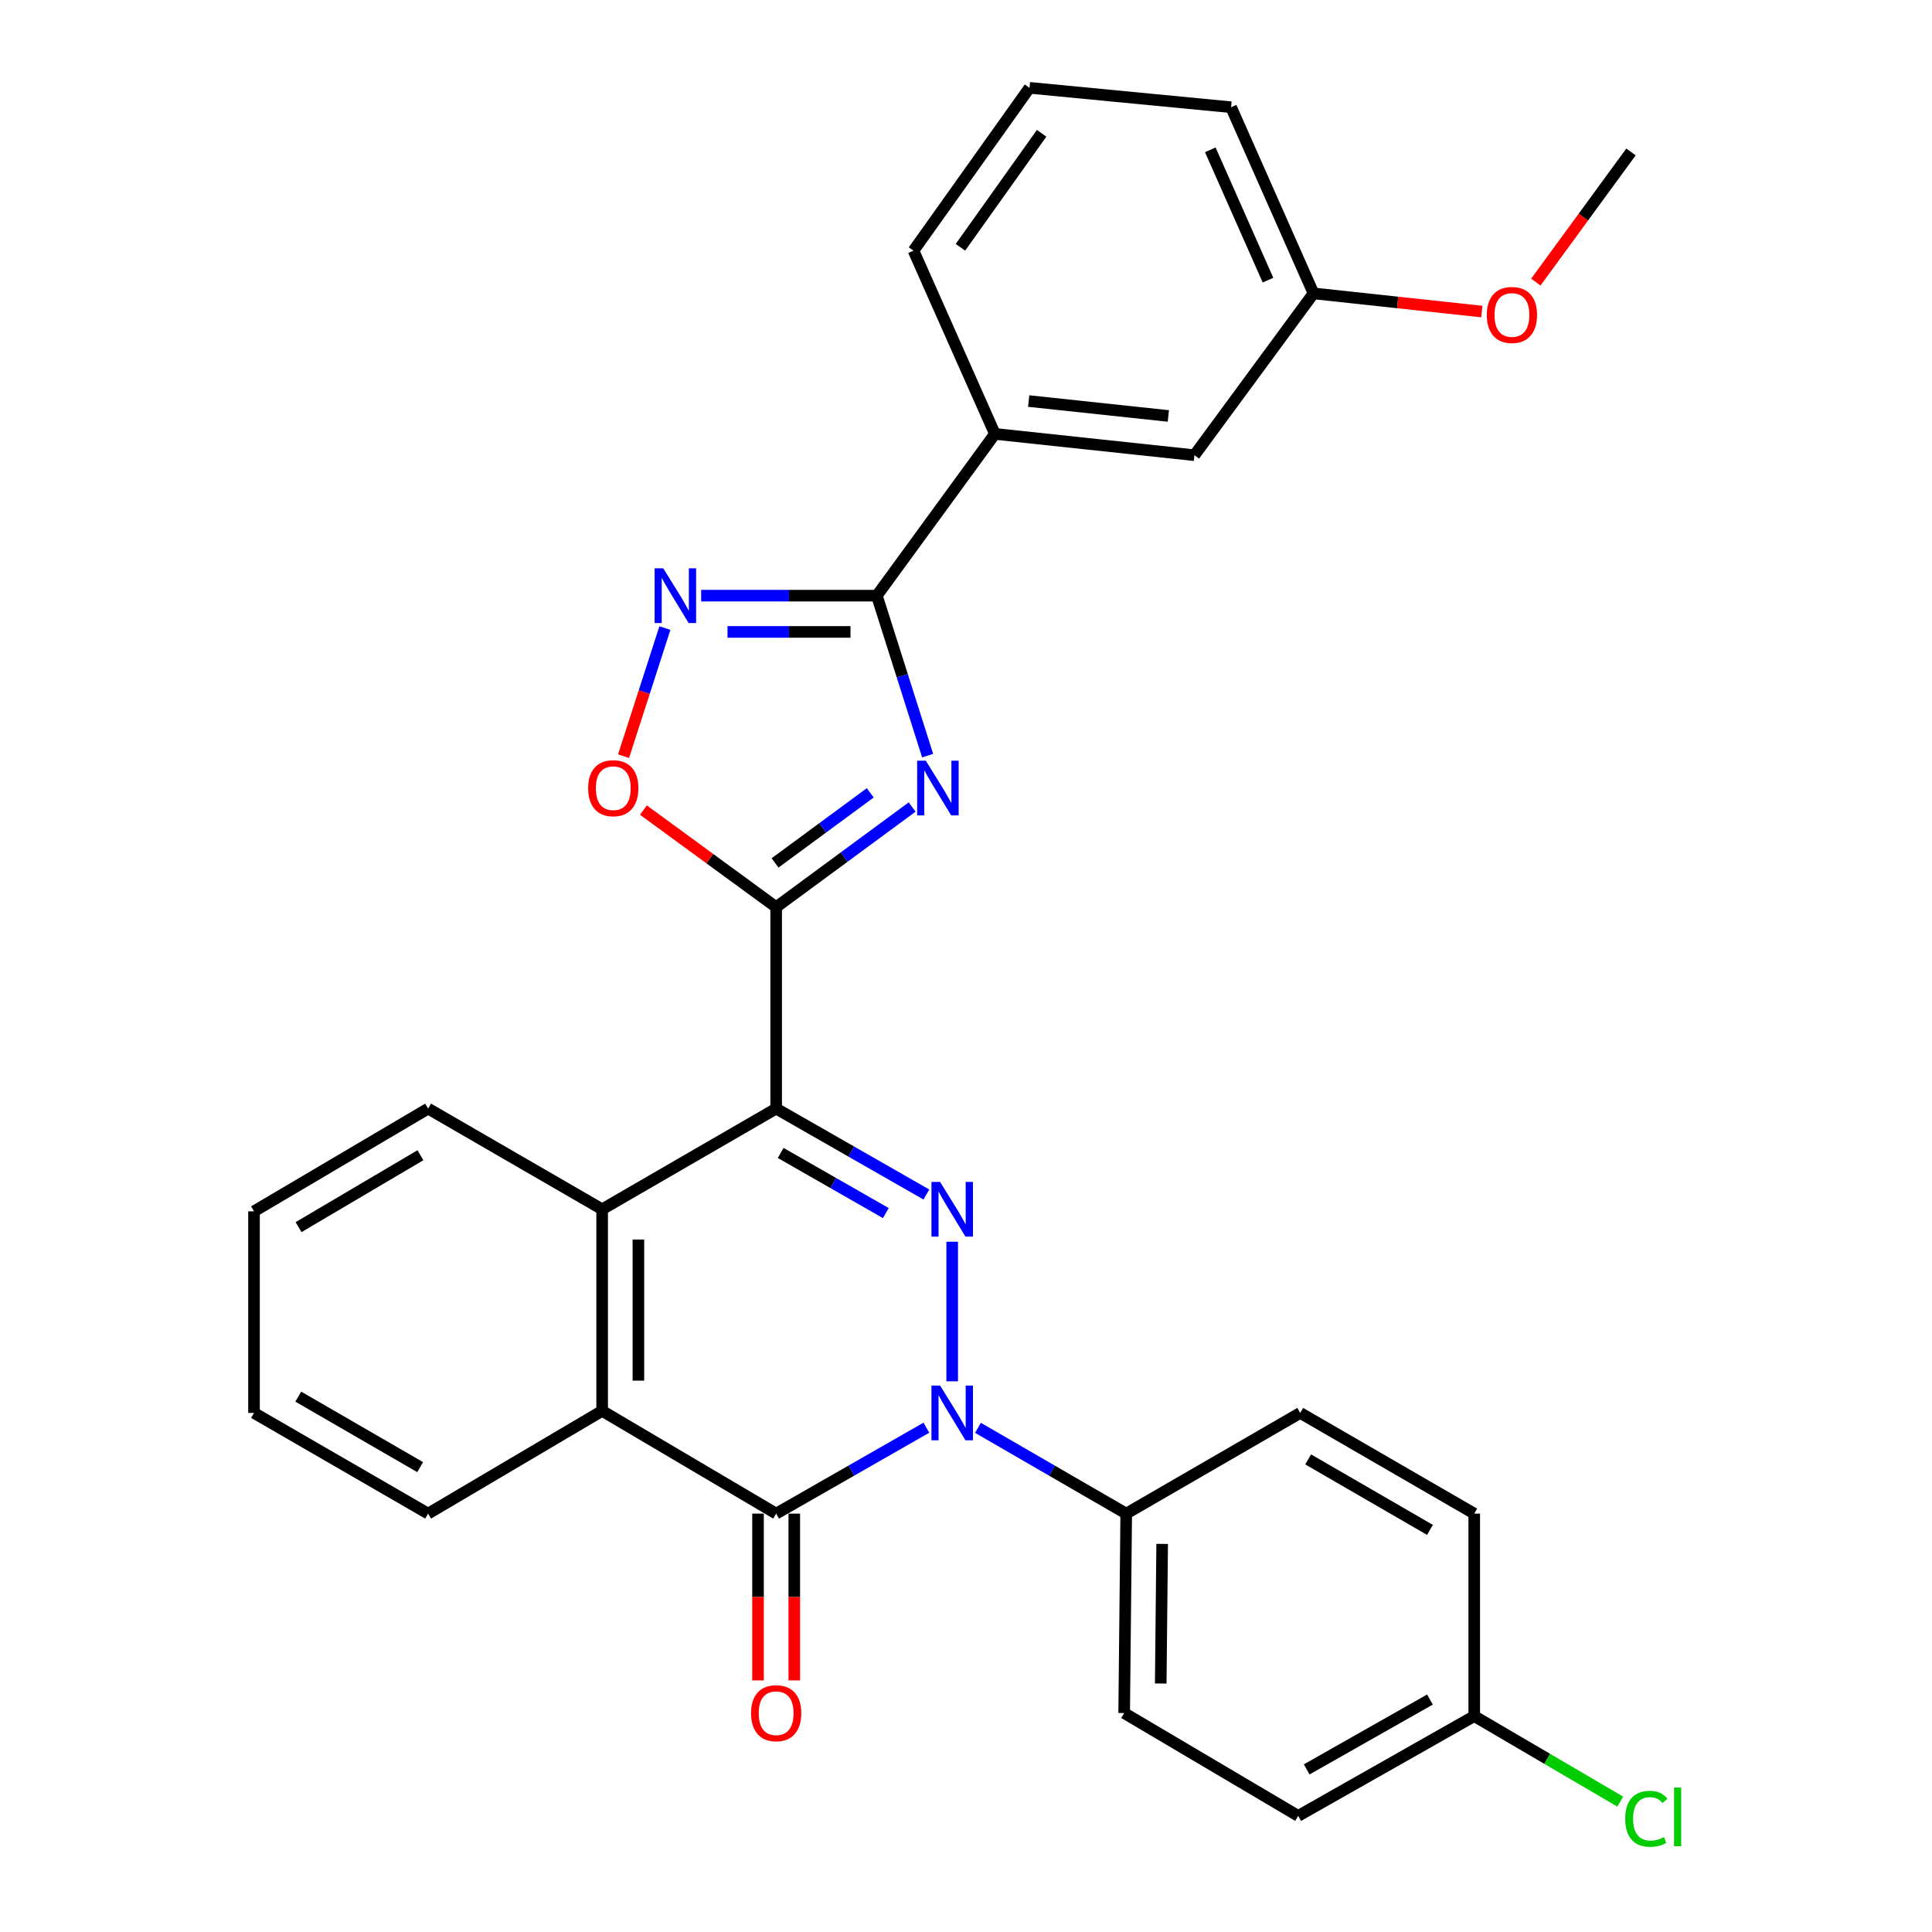 <?xml version='1.0' encoding='iso-8859-1'?>
<svg version='1.1' baseProfile='full'
              xmlns='http://www.w3.org/2000/svg'
                      xmlns:rdkit='http://www.rdkit.org/xml'
                      xmlns:xlink='http://www.w3.org/1999/xlink'
                  xml:space='preserve'
width='1000px' height='1000px' viewBox='0 0 1000 1000'>
<!-- END OF HEADER -->
<rect style='opacity:1.0;fill:#FFFFFF;stroke:none' width='1000' height='1000' x='0' y='0'> </rect>
<path class='bond-0' d='M 401.736,573.809 L 440.613,596.045' style='fill:none;fill-rule:evenodd;stroke:#000000;stroke-width:6px;stroke-linecap:butt;stroke-linejoin:miter;stroke-opacity:1' />
<path class='bond-0' d='M 440.613,596.045 L 479.491,618.282' style='fill:none;fill-rule:evenodd;stroke:#0000FF;stroke-width:6px;stroke-linecap:butt;stroke-linejoin:miter;stroke-opacity:1' />
<path class='bond-0' d='M 404.082,596.769 L 431.296,612.335' style='fill:none;fill-rule:evenodd;stroke:#000000;stroke-width:6px;stroke-linecap:butt;stroke-linejoin:miter;stroke-opacity:1' />
<path class='bond-0' d='M 431.296,612.335 L 458.51,627.9' style='fill:none;fill-rule:evenodd;stroke:#0000FF;stroke-width:6px;stroke-linecap:butt;stroke-linejoin:miter;stroke-opacity:1' />
<path class='bond-2' d='M 401.736,573.809 L 401.736,469.533' style='fill:none;fill-rule:evenodd;stroke:#000000;stroke-width:6px;stroke-linecap:butt;stroke-linejoin:miter;stroke-opacity:1' />
<path class='bond-7' d='M 401.736,573.809 L 311.67,625.926' style='fill:none;fill-rule:evenodd;stroke:#000000;stroke-width:6px;stroke-linecap:butt;stroke-linejoin:miter;stroke-opacity:1' />
<path class='bond-1' d='M 492.855,642.721 L 492.855,714.952' style='fill:none;fill-rule:evenodd;stroke:#0000FF;stroke-width:6px;stroke-linecap:butt;stroke-linejoin:miter;stroke-opacity:1' />
<path class='bond-10' d='M 506.197,739.047 L 544.564,761.246' style='fill:none;fill-rule:evenodd;stroke:#0000FF;stroke-width:6px;stroke-linecap:butt;stroke-linejoin:miter;stroke-opacity:1' />
<path class='bond-10' d='M 544.564,761.246 L 582.931,783.445' style='fill:none;fill-rule:evenodd;stroke:#000000;stroke-width:6px;stroke-linecap:butt;stroke-linejoin:miter;stroke-opacity:1' />
<path class='bond-30' d='M 479.491,738.972 L 440.613,761.208' style='fill:none;fill-rule:evenodd;stroke:#0000FF;stroke-width:6px;stroke-linecap:butt;stroke-linejoin:miter;stroke-opacity:1' />
<path class='bond-30' d='M 440.613,761.208 L 401.736,783.445' style='fill:none;fill-rule:evenodd;stroke:#000000;stroke-width:6px;stroke-linecap:butt;stroke-linejoin:miter;stroke-opacity:1' />
<path class='bond-3' d='M 401.736,469.533 L 436.93,443.62' style='fill:none;fill-rule:evenodd;stroke:#000000;stroke-width:6px;stroke-linecap:butt;stroke-linejoin:miter;stroke-opacity:1' />
<path class='bond-3' d='M 436.93,443.62 L 472.124,417.708' style='fill:none;fill-rule:evenodd;stroke:#0000FF;stroke-width:6px;stroke-linecap:butt;stroke-linejoin:miter;stroke-opacity:1' />
<path class='bond-3' d='M 401.168,446.647 L 425.804,428.509' style='fill:none;fill-rule:evenodd;stroke:#000000;stroke-width:6px;stroke-linecap:butt;stroke-linejoin:miter;stroke-opacity:1' />
<path class='bond-3' d='M 425.804,428.509 L 450.439,410.37' style='fill:none;fill-rule:evenodd;stroke:#0000FF;stroke-width:6px;stroke-linecap:butt;stroke-linejoin:miter;stroke-opacity:1' />
<path class='bond-9' d='M 401.736,469.533 L 367.386,444.417' style='fill:none;fill-rule:evenodd;stroke:#000000;stroke-width:6px;stroke-linecap:butt;stroke-linejoin:miter;stroke-opacity:1' />
<path class='bond-9' d='M 367.386,444.417 L 333.036,419.301' style='fill:none;fill-rule:evenodd;stroke:#FF0000;stroke-width:6px;stroke-linecap:butt;stroke-linejoin:miter;stroke-opacity:1' />
<path class='bond-5' d='M 480.139,391.115 L 466.996,349.714' style='fill:none;fill-rule:evenodd;stroke:#0000FF;stroke-width:6px;stroke-linecap:butt;stroke-linejoin:miter;stroke-opacity:1' />
<path class='bond-5' d='M 466.996,349.714 L 453.853,308.313' style='fill:none;fill-rule:evenodd;stroke:#000000;stroke-width:6px;stroke-linecap:butt;stroke-linejoin:miter;stroke-opacity:1' />
<path class='bond-4' d='M 401.736,783.445 L 311.67,730.264' style='fill:none;fill-rule:evenodd;stroke:#000000;stroke-width:6px;stroke-linecap:butt;stroke-linejoin:miter;stroke-opacity:1' />
<path class='bond-12' d='M 392.353,783.445 L 392.353,826.606' style='fill:none;fill-rule:evenodd;stroke:#000000;stroke-width:6px;stroke-linecap:butt;stroke-linejoin:miter;stroke-opacity:1' />
<path class='bond-12' d='M 392.353,826.606 L 392.353,869.767' style='fill:none;fill-rule:evenodd;stroke:#FF0000;stroke-width:6px;stroke-linecap:butt;stroke-linejoin:miter;stroke-opacity:1' />
<path class='bond-12' d='M 411.119,783.445 L 411.119,826.606' style='fill:none;fill-rule:evenodd;stroke:#000000;stroke-width:6px;stroke-linecap:butt;stroke-linejoin:miter;stroke-opacity:1' />
<path class='bond-12' d='M 411.119,826.606 L 411.119,869.767' style='fill:none;fill-rule:evenodd;stroke:#FF0000;stroke-width:6px;stroke-linecap:butt;stroke-linejoin:miter;stroke-opacity:1' />
<path class='bond-11' d='M 453.853,308.313 L 514.957,224.586' style='fill:none;fill-rule:evenodd;stroke:#000000;stroke-width:6px;stroke-linecap:butt;stroke-linejoin:miter;stroke-opacity:1' />
<path class='bond-31' d='M 453.853,308.313 L 408.384,308.313' style='fill:none;fill-rule:evenodd;stroke:#000000;stroke-width:6px;stroke-linecap:butt;stroke-linejoin:miter;stroke-opacity:1' />
<path class='bond-31' d='M 408.384,308.313 L 362.914,308.313' style='fill:none;fill-rule:evenodd;stroke:#0000FF;stroke-width:6px;stroke-linecap:butt;stroke-linejoin:miter;stroke-opacity:1' />
<path class='bond-31' d='M 440.212,327.079 L 408.384,327.079' style='fill:none;fill-rule:evenodd;stroke:#000000;stroke-width:6px;stroke-linecap:butt;stroke-linejoin:miter;stroke-opacity:1' />
<path class='bond-31' d='M 408.384,327.079 L 376.555,327.079' style='fill:none;fill-rule:evenodd;stroke:#0000FF;stroke-width:6px;stroke-linecap:butt;stroke-linejoin:miter;stroke-opacity:1' />
<path class='bond-6' d='M 344.152,325.089 L 333.451,358.24' style='fill:none;fill-rule:evenodd;stroke:#0000FF;stroke-width:6px;stroke-linecap:butt;stroke-linejoin:miter;stroke-opacity:1' />
<path class='bond-6' d='M 333.451,358.24 L 322.749,391.392' style='fill:none;fill-rule:evenodd;stroke:#FF0000;stroke-width:6px;stroke-linecap:butt;stroke-linejoin:miter;stroke-opacity:1' />
<path class='bond-8' d='M 311.67,625.926 L 311.67,730.264' style='fill:none;fill-rule:evenodd;stroke:#000000;stroke-width:6px;stroke-linecap:butt;stroke-linejoin:miter;stroke-opacity:1' />
<path class='bond-8' d='M 330.436,641.577 L 330.436,714.613' style='fill:none;fill-rule:evenodd;stroke:#000000;stroke-width:6px;stroke-linecap:butt;stroke-linejoin:miter;stroke-opacity:1' />
<path class='bond-21' d='M 311.67,625.926 L 221.594,573.809' style='fill:none;fill-rule:evenodd;stroke:#000000;stroke-width:6px;stroke-linecap:butt;stroke-linejoin:miter;stroke-opacity:1' />
<path class='bond-22' d='M 311.67,730.264 L 221.594,783.445' style='fill:none;fill-rule:evenodd;stroke:#000000;stroke-width:6px;stroke-linecap:butt;stroke-linejoin:miter;stroke-opacity:1' />
<path class='bond-14' d='M 582.931,783.445 L 581.868,886.668' style='fill:none;fill-rule:evenodd;stroke:#000000;stroke-width:6px;stroke-linecap:butt;stroke-linejoin:miter;stroke-opacity:1' />
<path class='bond-14' d='M 601.537,799.121 L 600.792,871.378' style='fill:none;fill-rule:evenodd;stroke:#000000;stroke-width:6px;stroke-linecap:butt;stroke-linejoin:miter;stroke-opacity:1' />
<path class='bond-15' d='M 582.931,783.445 L 672.997,731.328' style='fill:none;fill-rule:evenodd;stroke:#000000;stroke-width:6px;stroke-linecap:butt;stroke-linejoin:miter;stroke-opacity:1' />
<path class='bond-13' d='M 514.957,224.586 L 618.232,235.616' style='fill:none;fill-rule:evenodd;stroke:#000000;stroke-width:6px;stroke-linecap:butt;stroke-linejoin:miter;stroke-opacity:1' />
<path class='bond-13' d='M 532.441,207.58 L 604.734,215.301' style='fill:none;fill-rule:evenodd;stroke:#000000;stroke-width:6px;stroke-linecap:butt;stroke-linejoin:miter;stroke-opacity:1' />
<path class='bond-24' d='M 514.957,224.586 L 472.828,129.745' style='fill:none;fill-rule:evenodd;stroke:#000000;stroke-width:6px;stroke-linecap:butt;stroke-linejoin:miter;stroke-opacity:1' />
<path class='bond-17' d='M 618.232,235.616 L 679.868,151.857' style='fill:none;fill-rule:evenodd;stroke:#000000;stroke-width:6px;stroke-linecap:butt;stroke-linejoin:miter;stroke-opacity:1' />
<path class='bond-18' d='M 581.868,886.668 L 671.934,939.911' style='fill:none;fill-rule:evenodd;stroke:#000000;stroke-width:6px;stroke-linecap:butt;stroke-linejoin:miter;stroke-opacity:1' />
<path class='bond-19' d='M 672.997,731.328 L 763.063,783.445' style='fill:none;fill-rule:evenodd;stroke:#000000;stroke-width:6px;stroke-linecap:butt;stroke-linejoin:miter;stroke-opacity:1' />
<path class='bond-19' d='M 677.108,755.388 L 740.154,791.87' style='fill:none;fill-rule:evenodd;stroke:#000000;stroke-width:6px;stroke-linecap:butt;stroke-linejoin:miter;stroke-opacity:1' />
<path class='bond-16' d='M 763.063,888.252 L 763.063,783.445' style='fill:none;fill-rule:evenodd;stroke:#000000;stroke-width:6px;stroke-linecap:butt;stroke-linejoin:miter;stroke-opacity:1' />
<path class='bond-20' d='M 763.063,888.252 L 800.845,910.383' style='fill:none;fill-rule:evenodd;stroke:#000000;stroke-width:6px;stroke-linecap:butt;stroke-linejoin:miter;stroke-opacity:1' />
<path class='bond-20' d='M 800.845,910.383 L 838.628,932.514' style='fill:none;fill-rule:evenodd;stroke:#00CC00;stroke-width:6px;stroke-linecap:butt;stroke-linejoin:miter;stroke-opacity:1' />
<path class='bond-33' d='M 763.063,888.252 L 671.934,939.911' style='fill:none;fill-rule:evenodd;stroke:#000000;stroke-width:6px;stroke-linecap:butt;stroke-linejoin:miter;stroke-opacity:1' />
<path class='bond-33' d='M 740.139,879.676 L 676.349,915.837' style='fill:none;fill-rule:evenodd;stroke:#000000;stroke-width:6px;stroke-linecap:butt;stroke-linejoin:miter;stroke-opacity:1' />
<path class='bond-23' d='M 679.868,151.857 L 723.427,156.558' style='fill:none;fill-rule:evenodd;stroke:#000000;stroke-width:6px;stroke-linecap:butt;stroke-linejoin:miter;stroke-opacity:1' />
<path class='bond-23' d='M 723.427,156.558 L 766.987,161.258' style='fill:none;fill-rule:evenodd;stroke:#FF0000;stroke-width:6px;stroke-linecap:butt;stroke-linejoin:miter;stroke-opacity:1' />
<path class='bond-34' d='M 679.868,151.857 L 637.206,55.494' style='fill:none;fill-rule:evenodd;stroke:#000000;stroke-width:6px;stroke-linecap:butt;stroke-linejoin:miter;stroke-opacity:1' />
<path class='bond-34' d='M 656.309,145 L 626.446,77.546' style='fill:none;fill-rule:evenodd;stroke:#000000;stroke-width:6px;stroke-linecap:butt;stroke-linejoin:miter;stroke-opacity:1' />
<path class='bond-29' d='M 221.594,573.809 L 131.476,626.979' style='fill:none;fill-rule:evenodd;stroke:#000000;stroke-width:6px;stroke-linecap:butt;stroke-linejoin:miter;stroke-opacity:1' />
<path class='bond-29' d='M 217.612,597.947 L 154.529,635.166' style='fill:none;fill-rule:evenodd;stroke:#000000;stroke-width:6px;stroke-linecap:butt;stroke-linejoin:miter;stroke-opacity:1' />
<path class='bond-32' d='M 221.594,783.445 L 131.476,731.328' style='fill:none;fill-rule:evenodd;stroke:#000000;stroke-width:6px;stroke-linecap:butt;stroke-linejoin:miter;stroke-opacity:1' />
<path class='bond-32' d='M 217.471,759.382 L 154.388,722.9' style='fill:none;fill-rule:evenodd;stroke:#000000;stroke-width:6px;stroke-linecap:butt;stroke-linejoin:miter;stroke-opacity:1' />
<path class='bond-27' d='M 794.947,146.009 L 819.571,112.329' style='fill:none;fill-rule:evenodd;stroke:#FF0000;stroke-width:6px;stroke-linecap:butt;stroke-linejoin:miter;stroke-opacity:1' />
<path class='bond-27' d='M 819.571,112.329 L 844.194,78.649' style='fill:none;fill-rule:evenodd;stroke:#000000;stroke-width:6px;stroke-linecap:butt;stroke-linejoin:miter;stroke-opacity:1' />
<path class='bond-25' d='M 472.828,129.745 L 532.868,45.455' style='fill:none;fill-rule:evenodd;stroke:#000000;stroke-width:6px;stroke-linecap:butt;stroke-linejoin:miter;stroke-opacity:1' />
<path class='bond-25' d='M 497.118,127.989 L 539.147,68.986' style='fill:none;fill-rule:evenodd;stroke:#000000;stroke-width:6px;stroke-linecap:butt;stroke-linejoin:miter;stroke-opacity:1' />
<path class='bond-26' d='M 532.868,45.455 L 637.206,55.494' style='fill:none;fill-rule:evenodd;stroke:#000000;stroke-width:6px;stroke-linecap:butt;stroke-linejoin:miter;stroke-opacity:1' />
<path class='bond-28' d='M 131.476,731.328 L 131.476,626.979' style='fill:none;fill-rule:evenodd;stroke:#000000;stroke-width:6px;stroke-linecap:butt;stroke-linejoin:miter;stroke-opacity:1' />
<path  class='atom-1' d='M 486.595 611.766
L 495.875 626.766
Q 496.795 628.246, 498.275 630.926
Q 499.755 633.606, 499.835 633.766
L 499.835 611.766
L 503.595 611.766
L 503.595 640.086
L 499.715 640.086
L 489.755 623.686
Q 488.595 621.766, 487.355 619.566
Q 486.155 617.366, 485.795 616.686
L 485.795 640.086
L 482.115 640.086
L 482.115 611.766
L 486.595 611.766
' fill='#0000FF'/>
<path  class='atom-2' d='M 486.595 717.168
L 495.875 732.168
Q 496.795 733.648, 498.275 736.328
Q 499.755 739.008, 499.835 739.168
L 499.835 717.168
L 503.595 717.168
L 503.595 745.488
L 499.715 745.488
L 489.755 729.088
Q 488.595 727.168, 487.355 724.968
Q 486.155 722.768, 485.795 722.088
L 485.795 745.488
L 482.115 745.488
L 482.115 717.168
L 486.595 717.168
' fill='#0000FF'/>
<path  class='atom-4' d='M 479.203 393.727
L 488.483 408.727
Q 489.403 410.207, 490.883 412.887
Q 492.363 415.567, 492.443 415.727
L 492.443 393.727
L 496.203 393.727
L 496.203 422.047
L 492.323 422.047
L 482.363 405.647
Q 481.203 403.727, 479.963 401.527
Q 478.763 399.327, 478.403 398.647
L 478.403 422.047
L 474.723 422.047
L 474.723 393.727
L 479.203 393.727
' fill='#0000FF'/>
<path  class='atom-7' d='M 343.307 294.153
L 352.587 309.153
Q 353.507 310.633, 354.987 313.313
Q 356.467 315.993, 356.547 316.153
L 356.547 294.153
L 360.307 294.153
L 360.307 322.473
L 356.427 322.473
L 346.467 306.073
Q 345.307 304.153, 344.067 301.953
Q 342.867 299.753, 342.507 299.073
L 342.507 322.473
L 338.827 322.473
L 338.827 294.153
L 343.307 294.153
' fill='#0000FF'/>
<path  class='atom-10' d='M 304.425 407.967
Q 304.425 401.167, 307.785 397.367
Q 311.145 393.567, 317.425 393.567
Q 323.705 393.567, 327.065 397.367
Q 330.425 401.167, 330.425 407.967
Q 330.425 414.847, 327.025 418.767
Q 323.625 422.647, 317.425 422.647
Q 311.185 422.647, 307.785 418.767
Q 304.425 414.887, 304.425 407.967
M 317.425 419.447
Q 321.745 419.447, 324.065 416.567
Q 326.425 413.647, 326.425 407.967
Q 326.425 402.407, 324.065 399.607
Q 321.745 396.767, 317.425 396.767
Q 313.105 396.767, 310.745 399.567
Q 308.425 402.367, 308.425 407.967
Q 308.425 413.687, 310.745 416.567
Q 313.105 419.447, 317.425 419.447
' fill='#FF0000'/>
<path  class='atom-13' d='M 388.736 886.748
Q 388.736 879.948, 392.096 876.148
Q 395.456 872.348, 401.736 872.348
Q 408.016 872.348, 411.376 876.148
Q 414.736 879.948, 414.736 886.748
Q 414.736 893.628, 411.336 897.548
Q 407.936 901.428, 401.736 901.428
Q 395.496 901.428, 392.096 897.548
Q 388.736 893.668, 388.736 886.748
M 401.736 898.228
Q 406.056 898.228, 408.376 895.348
Q 410.736 892.428, 410.736 886.748
Q 410.736 881.188, 408.376 878.388
Q 406.056 875.548, 401.736 875.548
Q 397.416 875.548, 395.056 878.348
Q 392.736 881.148, 392.736 886.748
Q 392.736 892.468, 395.056 895.348
Q 397.416 898.228, 401.736 898.228
' fill='#FF0000'/>
<path  class='atom-21' d='M 841.208 941.402
Q 841.208 934.362, 844.488 930.682
Q 847.808 926.962, 854.088 926.962
Q 859.928 926.962, 863.048 931.082
L 860.408 933.242
Q 858.128 930.242, 854.088 930.242
Q 849.808 930.242, 847.528 933.122
Q 845.288 935.962, 845.288 941.402
Q 845.288 947.002, 847.608 949.882
Q 849.968 952.762, 854.528 952.762
Q 857.648 952.762, 861.288 950.882
L 862.408 953.882
Q 860.928 954.842, 858.688 955.402
Q 856.448 955.962, 853.968 955.962
Q 847.808 955.962, 844.488 952.202
Q 841.208 948.442, 841.208 941.402
' fill='#00CC00'/>
<path  class='atom-21' d='M 866.488 925.242
L 870.168 925.242
L 870.168 955.602
L 866.488 955.602
L 866.488 925.242
' fill='#00CC00'/>
<path  class='atom-24' d='M 769.569 163.02
Q 769.569 156.22, 772.929 152.42
Q 776.289 148.62, 782.569 148.62
Q 788.849 148.62, 792.209 152.42
Q 795.569 156.22, 795.569 163.02
Q 795.569 169.9, 792.169 173.82
Q 788.769 177.7, 782.569 177.7
Q 776.329 177.7, 772.929 173.82
Q 769.569 169.94, 769.569 163.02
M 782.569 174.5
Q 786.889 174.5, 789.209 171.62
Q 791.569 168.7, 791.569 163.02
Q 791.569 157.46, 789.209 154.66
Q 786.889 151.82, 782.569 151.82
Q 778.249 151.82, 775.889 154.62
Q 773.569 157.42, 773.569 163.02
Q 773.569 168.74, 775.889 171.62
Q 778.249 174.5, 782.569 174.5
' fill='#FF0000'/>
</svg>
